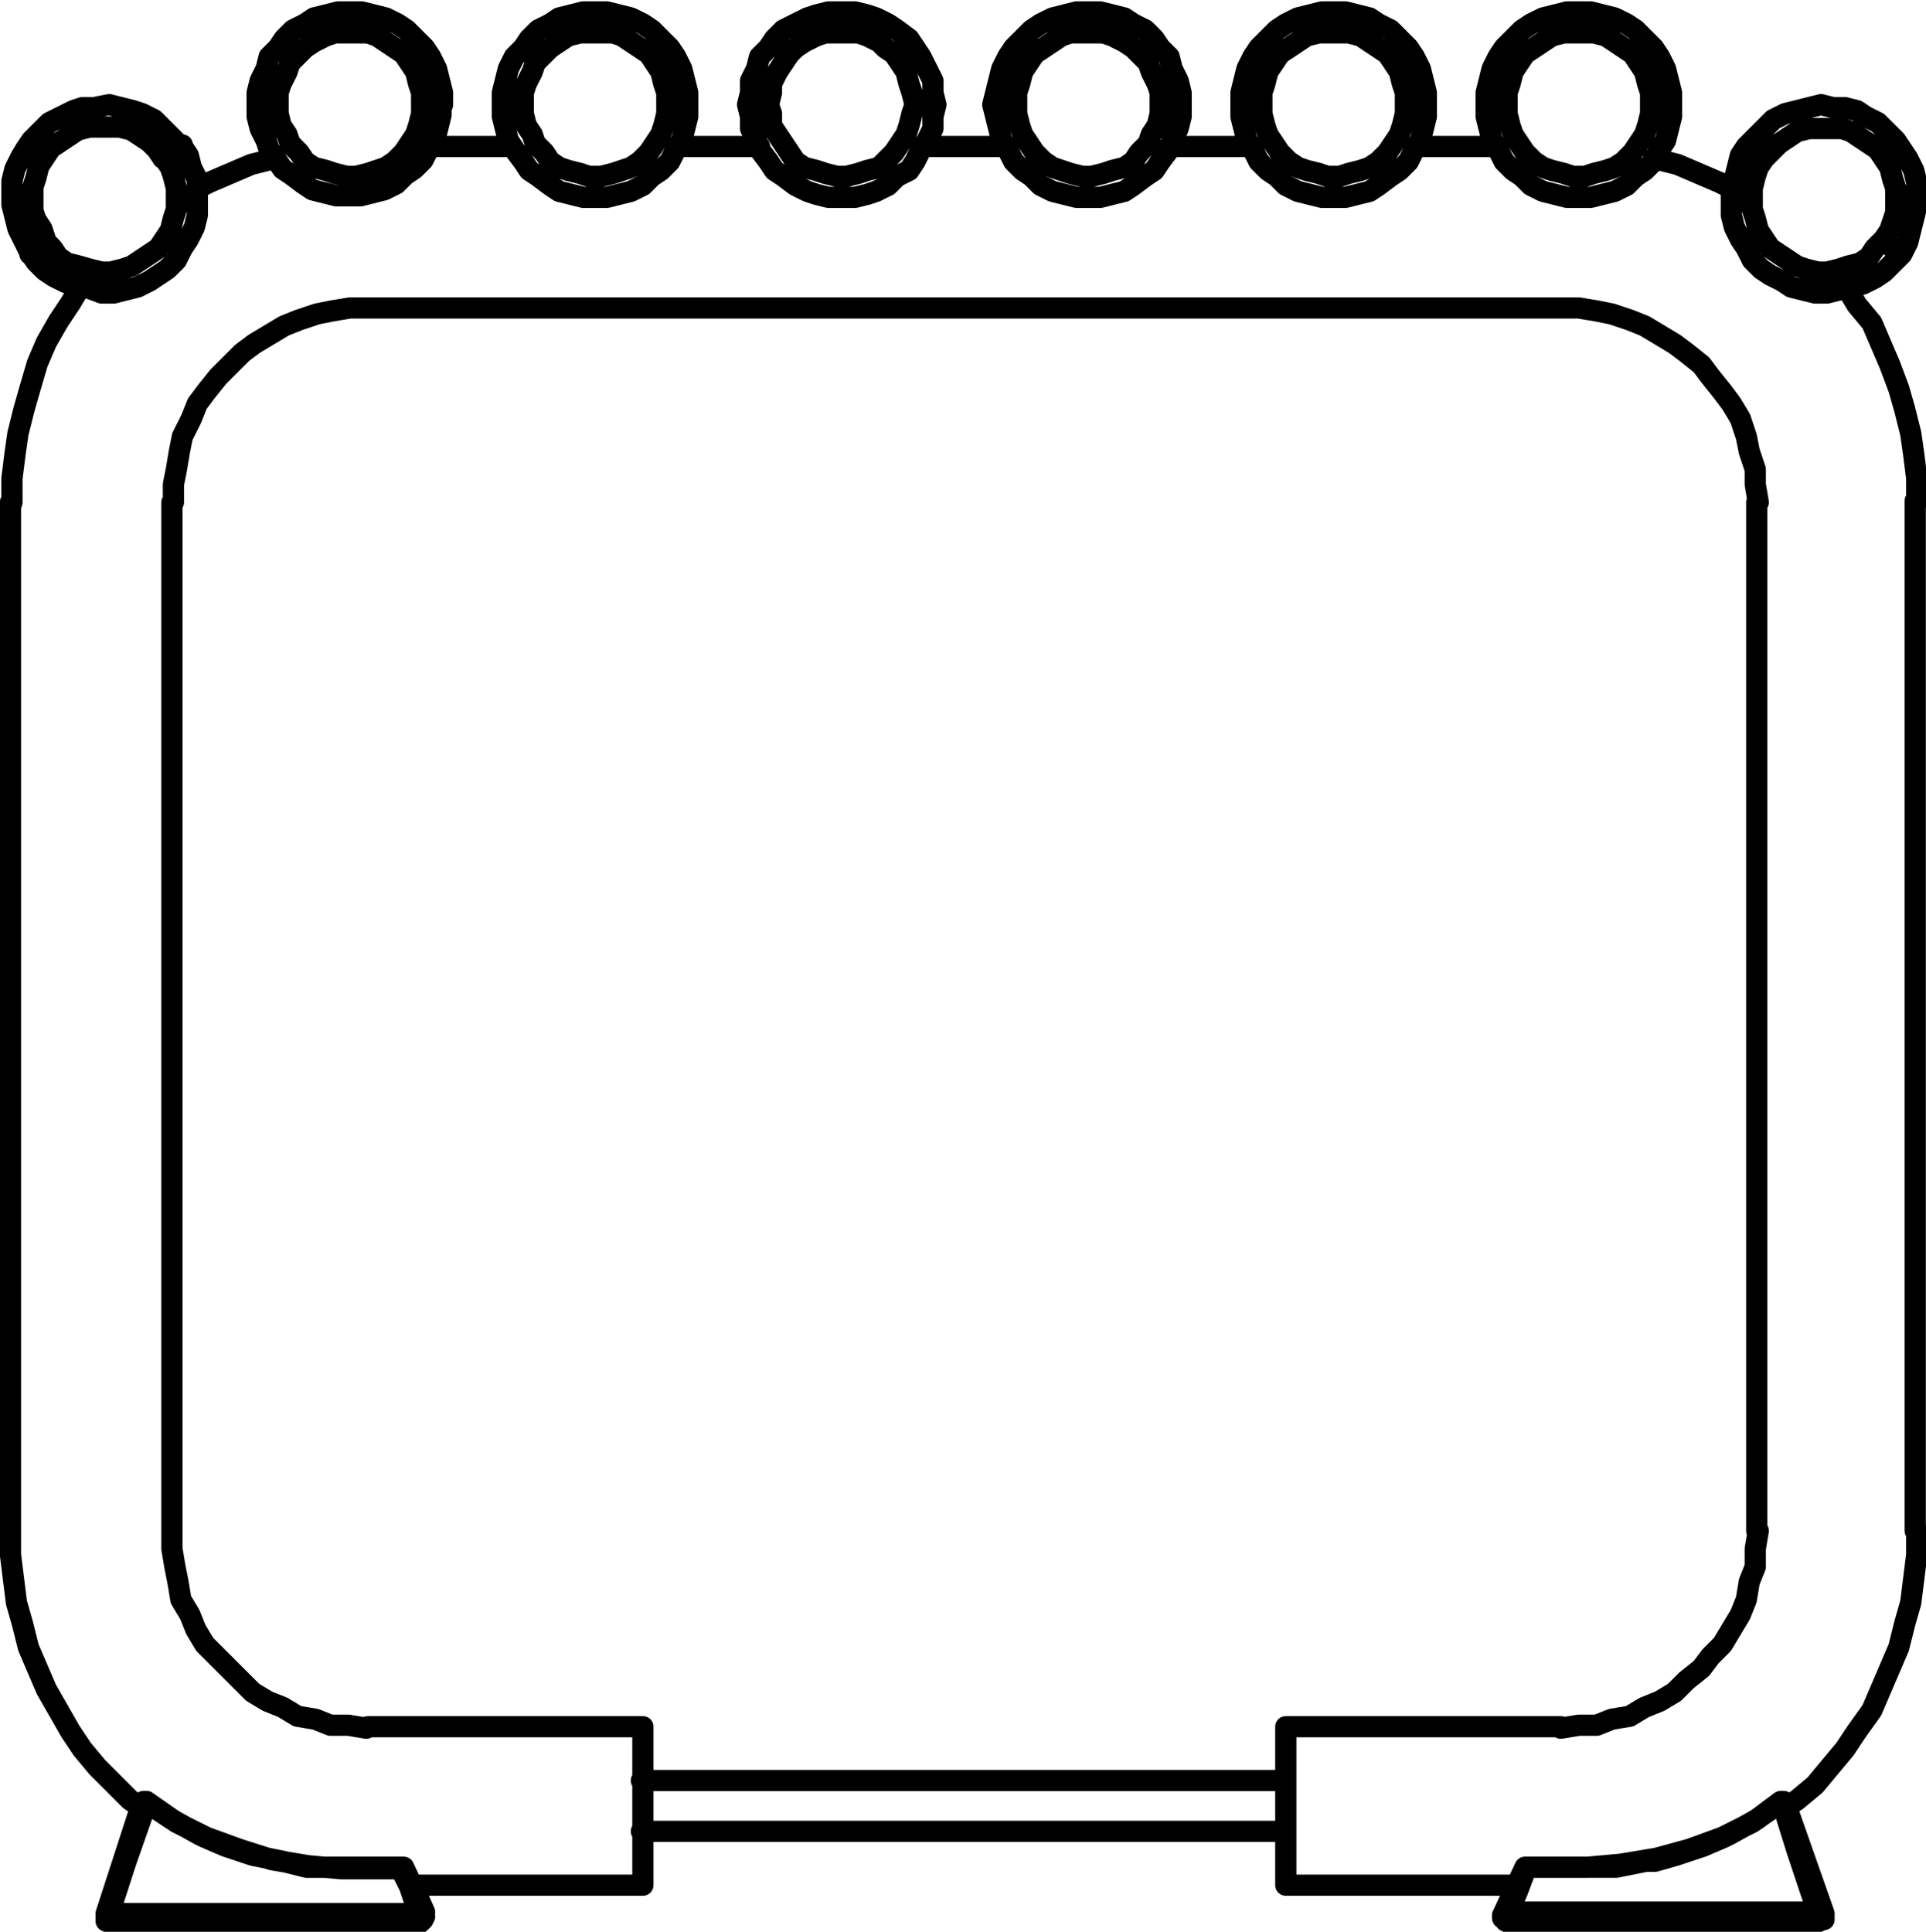 <?xml version="1.0" encoding="utf-8"?>
<!-- Generator: Adobe Illustrator 27.8.1, SVG Export Plug-In . SVG Version: 6.00 Build 0)  -->
<svg version="1.1" id="Layer_1" xmlns="http://www.w3.org/2000/svg" xmlns:xlink="http://www.w3.org/1999/xlink" x="0px" y="0px"
	 width="64.41px" height="64.61px" viewBox="0 0 64.41 64.61" style="enable-background:new 0 0 64.41 64.61;" xml:space="preserve"
	>
<g id="Lager_2">
	<g id="Lager_1-2">
		<path style="fill:none;stroke:#000000;stroke-width:0.71;stroke-linecap:round;stroke-linejoin:round;" d="M55.35,62.25h-0.3
			l-1,0.2h-1 M59.55,60.25l-0.8,0.6l-0.9,0.5l-0.2,0.1 M59.65,60.25h-0.1 M6.85,61.45l-0.2-0.1l-0.9-0.5l-0.9-0.6 M11.35,62.45h-1.1
			 M14.75,3.45v0.4l-0.1,0.4l-0.1,0.4l-0.2,0.3l-0.2,0.4l-0.3,0.3l-0.3,0.2l-0.3,0.3l-0.4,0.2l-0.4,0.1l-0.4,0.1h-0.8l-0.4-0.1
			l-0.4-0.1l-0.3-0.2l-0.4-0.3l-0.3-0.2l-0.2-0.3L9,5L8.9,4.7L8.7,4.3L8.6,3.9V3.5 M9.3,3.5v0.3l0.1,0.4l0.2,0.3l0.1,0.3L10,5.1
			l0.2,0.3l0.3,0.2l0.4,0.1l0.3,0.1l0.4,0.1h0.3l0.4-0.1l0.3-0.1l0.3-0.1l0.3-0.2l0.3-0.3l0.2-0.3l0.2-0.3L14,4.2l0.1-0.4V3.5
			 M8.6,3.5V3.1l0.1-0.4l0.2-0.4L9,1.9l0.3-0.3l0.2-0.3L9.8,1l0.4-0.2l0.3-0.2l0.4-0.1l0.4-0.1h0.8l0.4,0.1l0.4,0.1l0.4,0.2L13.6,1
			l0.3,0.3l0.3,0.3l0.2,0.3l0.2,0.4l0.1,0.4l0.1,0.4v0.4 M8.6,3.5h0.7 M14.1,3.5V3.1L14,2.8l-0.1-0.4l-0.2-0.3l-0.2-0.3l-0.3-0.2
			l-0.3-0.2l-0.3-0.2l-0.3-0.1h-1.1l-0.3,0.1l-0.4,0.2l-0.3,0.2L10,1.8L9.7,2.1L9.6,2.4L9.4,2.8L9.3,3.1v0.4 M14.8,3.5h-0.7
			 M31.3,3.5l-0.1,0.4v0.4L31,4.7L30.8,5l-0.2,0.4l-0.2,0.3L30,5.9l-0.3,0.3l-0.4,0.2L29,6.5l-0.4,0.1h-0.9l-0.4-0.1L27,6.4
			l-0.4-0.2l-0.4-0.3l-0.3-0.2l-0.2-0.3L25.4,5l-0.1-0.3l-0.2-0.4V3.9L25,3.5 M25,3.5l0.1-0.4V2.7l0.2-0.4l0.1-0.4l0.3-0.3l0.2-0.3
			L26.2,1l0.4-0.2L27,0.6l0.3-0.1l0.4-0.1h0.9L29,0.5l0.3,0.1l0.4,0.2L30,1l0.4,0.3l0.2,0.3l0.2,0.3L31,2.3l0.2,0.4v0.4l0.1,0.4
			 M25,3.5h0.7 M31.3,3.5h-0.7 M30.6,3.5l-0.1-0.4l-0.1-0.3l-0.1-0.4l-0.2-0.3l-0.2-0.3l-0.3-0.2l-0.2-0.2L29,1.2l-0.3-0.1h-1.1
			l-0.3,0.1l-0.4,0.2l-0.3,0.2l-0.2,0.2l-0.2,0.3L26,2.4l-0.2,0.4v0.3l-0.1,0.4 M25.7,3.5l0.1,0.3v0.4L26,4.5l0.2,0.3l0.2,0.3
			l0.2,0.3l0.3,0.2l0.4,0.1l0.3,0.1L28,5.9h0.3l0.4-0.1L29,5.7l0.4-0.1l0.2-0.2l0.3-0.3l0.2-0.3l0.2-0.3l0.1-0.3l0.1-0.4l0.1-0.3
			 M33.2,3.5l0.1-0.4l0.1-0.4l0.1-0.4l0.2-0.4l0.2-0.3l0.3-0.3L34.5,1l0.3-0.2l0.4-0.2l0.4-0.1L36,0.4h0.8l0.4,0.1l0.4,0.1l0.3,0.2
			L38.3,1l0.3,0.3l0.2,0.3l0.3,0.3l0.1,0.4l0.2,0.4l0.1,0.4v0.4 M38.8,3.5V3.1l-0.1-0.3l-0.2-0.4l-0.1-0.3l-0.3-0.3l-0.2-0.2
			l-0.3-0.2l-0.4-0.2l-0.3-0.1h-1.1l-0.3,0.1l-0.3,0.2l-0.3,0.2l-0.3,0.2l-0.2,0.3l-0.2,0.3l-0.1,0.4L34,3.1v0.4 M33.2,3.5H34
			 M39.5,3.5v0.4l-0.1,0.4l-0.2,0.4L39.1,5l-0.3,0.4l-0.2,0.3l-0.3,0.2l-0.4,0.3l-0.3,0.2l-0.4,0.1l-0.4,0.1H36l-0.4-0.1l-0.4-0.1
			l-0.4-0.2l-0.3-0.3l-0.3-0.2l-0.3-0.3L33.7,5l-0.2-0.3l-0.1-0.4l-0.1-0.4l-0.1-0.4 M39.5,3.5h-0.7 M34,3.5v0.3l0.1,0.4l0.1,0.3
			l0.2,0.3l0.2,0.3l0.3,0.3l0.3,0.2l0.3,0.1l0.3,0.1l0.4,0.1h0.3l0.4-0.1l0.3-0.1l0.4-0.1l0.3-0.2l0.2-0.3l0.3-0.3l0.1-0.3l0.2-0.3
			l0.1-0.4V3.5 M55.9,3.5v0.4l-0.1,0.4l-0.1,0.4L55.5,5l-0.2,0.4L55,5.7l-0.3,0.2l-0.3,0.3L54,6.4l-0.4,0.1l-0.4,0.1h-0.8L52,6.5
			l-0.4-0.1l-0.4-0.2l-0.3-0.3l-0.3-0.2l-0.3-0.3L50.1,5l-0.2-0.3l-0.1-0.4l-0.1-0.4V3.5 M50.4,3.5v0.3l0.1,0.4l0.1,0.3l0.2,0.3
			L51,5.1l0.3,0.3l0.3,0.2l0.3,0.1l0.4,0.1l0.3,0.1H53l0.3-0.1l0.4-0.1L54,5.6l0.3-0.2l0.3-0.3l0.2-0.3L55,4.5l0.1-0.3l0.1-0.4V3.5
			 M49.7,3.5V3.1l0.1-0.4l0.1-0.4l0.2-0.4l0.2-0.3l0.3-0.3L50.9,1l0.3-0.2l0.4-0.2L52,0.5l0.4-0.1h0.8l0.4,0.1L54,0.6l0.4,0.2
			L54.7,1L55,1.3l0.3,0.3l0.2,0.3l0.2,0.4l0.1,0.4l0.1,0.4v0.4 M49.7,3.5h0.7 M55.2,3.5V3.1l-0.1-0.3L55,2.4l-0.2-0.3l-0.2-0.3
			l-0.3-0.2L54,1.4l-0.3-0.2l-0.4-0.1h-1l-0.4,0.1l-0.3,0.2l-0.3,0.2L51,1.8l-0.2,0.3l-0.2,0.3l-0.1,0.4l-0.1,0.3v0.4 M55.9,3.5
			h-0.7 M63.6,8.5l-0.3,0.3L63,9.1l-0.3,0.2l-0.4,0.2l-0.4,0.1l-0.4,0.1l-0.4,0.1h-0.4l-0.4-0.1l-0.4-0.1l-0.3-0.2l-0.4-0.2L58.9,9
			l-0.3-0.3l-0.2-0.4L58.2,8L58,7.6l-0.1-0.4V6.4L58,6l0.1-0.4l0.1-0.4l0.2-0.3 M58.4,4.9l0.3-0.3L59,4.3L59.3,4l0.4-0.2l0.4-0.1
			l0.4-0.1l0.4-0.1l0.4,0.1h0.4l0.4,0.1l0.3,0.2l0.4,0.2l0.3,0.3l0.3,0.3L63.6,5l0.2,0.3L64,5.7l0.1,0.4v0.8L64,7.3l-0.1,0.4
			l-0.1,0.4l-0.2,0.4 M58.4,4.9h0.1L58.6,5l0.1,0.1h0.1l0.1,0.1L59,5.3 M63.6,8.5l-0.1-0.1l-0.1-0.1h-0.1l-0.1-0.1l-0.1-0.1L63,8
			 M63,8l0.2-0.3l0.1-0.3l0.1-0.3V6.3L63.3,6l-0.1-0.4L63,5.3L62.8,5l-0.3-0.2l-0.3-0.2l-0.3-0.2l-0.3-0.1h-1.1l-0.4,0.1l-0.3,0.2
			l-0.3,0.2L59.3,5L59,5.3 M59,5.3l-0.2,0.3l-0.1,0.3l-0.1,0.4V7l0.1,0.3l0.1,0.4L59,8l0.2,0.3l0.3,0.2l0.3,0.2l0.3,0.2L60.4,9
			l0.4,0.1h0.3L61.5,9l0.3-0.1l0.4-0.1l0.3-0.2l0.2-0.3L63,8 M41.5,3.5V3.1l0.1-0.4l0.1-0.4l0.2-0.4l0.2-0.3l0.3-0.3L42.7,1L43,0.8
			l0.4-0.2l0.4-0.1l0.4-0.1H45l0.4,0.1l0.4,0.1l0.3,0.2L46.5,1l0.3,0.3l0.3,0.3l0.2,0.3l0.2,0.4l0.1,0.4l0.1,0.4v0.4 M47,3.5V3.1
			l-0.1-0.3l-0.1-0.4l-0.2-0.3l-0.2-0.3l-0.3-0.2l-0.3-0.2l-0.3-0.2l-0.4-0.1h-1l-0.4,0.1l-0.3,0.2l-0.3,0.2l-0.3,0.2l-0.2,0.3
			l-0.2,0.3l-0.1,0.4l-0.1,0.3v0.4 M41.5,3.5h0.7 M47.7,3.5v0.4l-0.1,0.4l-0.1,0.4L47.3,5l-0.2,0.4l-0.3,0.3l-0.3,0.2l-0.4,0.3
			l-0.3,0.2l-0.4,0.1L45,6.6h-0.8l-0.4-0.1l-0.4-0.1L43,6.2l-0.3-0.3l-0.3-0.2l-0.3-0.3L41.9,5l-0.2-0.3l-0.1-0.4l-0.1-0.4V3.5
			 M47.7,3.5H47 M42.2,3.5v0.3l0.1,0.4l0.1,0.3l0.2,0.3l0.2,0.3l0.3,0.3l0.3,0.2l0.3,0.1l0.4,0.1l0.3,0.1h0.4l0.3-0.1l0.4-0.1
			l0.3-0.1l0.3-0.2l0.3-0.3l0.2-0.3l0.2-0.3l0.1-0.3L47,3.8V3.5 M16.8,3.5V3.1l0.1-0.4L17,2.3l0.2-0.4l0.3-0.3l0.2-0.3L18,1l0.4-0.2
			l0.3-0.2l0.4-0.1l0.4-0.1h0.8l0.4,0.1l0.4,0.1l0.4,0.2L21.8,1l0.3,0.3l0.3,0.3l0.2,0.3l0.2,0.4l0.1,0.4L23,3.1v0.4 M16.8,3.5h0.7
			 M23,3.5v0.4l-0.1,0.4l-0.1,0.4L22.6,5l-0.2,0.4l-0.3,0.3l-0.3,0.2l-0.3,0.3l-0.4,0.2l-0.4,0.1l-0.4,0.1h-0.8l-0.4-0.1l-0.4-0.1
			l-0.3-0.2L18,5.9l-0.3-0.2l-0.2-0.3L17.2,5L17,4.7l-0.1-0.4l-0.1-0.4V3.5 M23,3.5h-0.7 M22.3,3.5V3.1l-0.1-0.3l-0.1-0.4l-0.2-0.3
			l-0.2-0.3l-0.3-0.2l-0.3-0.2l-0.3-0.2l-0.3-0.1h-1.1L19,1.2l-0.3,0.2l-0.3,0.2l-0.2,0.2l-0.3,0.3l-0.1,0.3l-0.2,0.4l-0.1,0.3v0.4
			 M17.5,3.5v0.3l0.1,0.4l0.2,0.3l0.1,0.3l0.3,0.3l0.2,0.3l0.3,0.2L19,5.7l0.4,0.1l0.3,0.1h0.4l0.4-0.1l0.3-0.1l0.3-0.1l0.3-0.2
			l0.3-0.3l0.2-0.3l0.2-0.3l0.1-0.3l0.1-0.4V3.5 M1,8.45l-0.2-0.4l-0.2-0.4l-0.1-0.4l-0.1-0.4v-0.8l0.1-0.4l0.2-0.4L0.85,5l0.2-0.3
			l0.3-0.3l0.3-0.3l0.4-0.2l0.4-0.2l0.3-0.1h0.4l0.5-0.1l0.4,0.1l0.4,0.1l0.3,0.1L5.15,4l0.3,0.3l0.3,0.3l0.3,0.3 M5.45,5.3L5.25,5
			L5,4.75l-0.3-0.2l-0.3-0.2L4,4.25H3l-0.4,0.1l-0.3,0.2L2,4.75l-0.3,0.2l-0.2,0.3l-0.2,0.3l-0.1,0.4l-0.1,0.3v0.8l0.1,0.3l0.2,0.3
			l0.1,0.3 M5.5,5.25l0.1-0.1l0.1-0.1h0.1l0.1-0.1L6,4.85h0.1 M1.45,8l0.3,0.3l0.2,0.3l0.3,0.2l0.4,0.1L3,9l0.4,0.1h0.3L4.1,9
			l0.3-0.1l0.3-0.2L5,8.5l0.3-0.2L5.5,8l0.2-0.3l0.1-0.4L5.9,7V6.3L5.8,5.9L5.7,5.6L5.5,5.3 M1.45,8l-0.1,0.1l-0.1,0.1l-0.1,0.1
			h-0.1v0.1H1v0.1 M6.1,4.9l0.2,0.3l0.1,0.4L6.6,6v1.2L6.5,7.6L6.3,8L6.1,8.3L5.9,8.7L5.6,9L5.3,9.2L5,9.4L4.6,9.6L4.2,9.7L3.8,9.8
			H3.4L3,9.65l-0.4-0.1l-0.4-0.1l-0.4-0.2l-0.3-0.2l-0.3-0.3L1,8.45 M43,59.55H21.45 M43,61.25H21.45 M2.65,9.65l-0.3,0.5l-0.4,0.6
			l-0.4,0.7l-0.3,0.7L1,13l-0.2,0.7l-0.2,0.8l-0.1,0.7L0.4,16v0.8 M9.2,5.3L9.2,5.3L8.4,5.5L7.7,5.8L7,6.1L6.6,6.3 M12.3,10.3h-0.6
			l-0.6,0.1l-0.5,0.1L10,10.7l-0.5,0.2L9,11.2l-0.5,0.3l-0.4,0.3l-0.4,0.4l-0.4,0.4l-0.4,0.5l-0.3,0.4L6.4,14l-0.3,0.6L6,15.1
			l-0.1,0.6l-0.1,0.5v0.6 M59.8,60.4l0.3-0.2l0.6-0.5l0.5-0.6l0.5-0.6l0.4-0.6l0.5-0.7l0.3-0.7l0.3-0.7l0.3-0.7l0.2-0.8l0.2-0.7
			l0.1-0.8l0.1-0.8v-0.8 M52.2,57.8l0.6-0.1h0.6l0.5-0.2l0.6-0.1l0.5-0.3l0.5-0.2l0.5-0.3l0.4-0.4l0.5-0.4l0.3-0.4l0.4-0.4l0.3-0.5
			l0.3-0.5l0.2-0.5l0.1-0.6l0.2-0.5v-0.6l0.1-0.6 M57.9,6.3l-0.4-0.2l-0.7-0.3l-0.7-0.3l-0.8-0.2 M64.1,16.8V16L64,15.2l-0.1-0.7
			l-0.2-0.8L63.5,13l-0.3-0.8l-0.3-0.7l-0.3-0.7l-0.5-0.6l-0.3-0.5 M58.8,16.8l-0.1-0.6v-0.5l-0.2-0.6l-0.1-0.5L58.2,14l-0.3-0.5
			l-0.3-0.4l-0.4-0.5l-0.3-0.4l-0.5-0.4L56,11.5l-0.5-0.3L55,10.9l-0.5-0.2l-0.6-0.2l-0.5-0.1l-0.6-0.1h-0.6 M17.1,4.9h-2.6
			 M25.4,4.9h-2.7 M33.6,4.9h-2.7 M41.8,4.9h-2.7 M50,4.9h-2.6 M52.2,10.3H12.25 M0.35,51.15V52l0.1,0.8l0.1,0.8l0.2,0.7l0.2,0.8
			l0.3,0.7l0.3,0.7l0.4,0.7l0.4,0.7l0.4,0.6l0.5,0.6l0.6,0.6l0.5,0.5l0.3,0.2 M5.75,51.2v0.6l0.1,0.6l0.1,0.5l0.1,0.6l0.3,0.5
			l0.2,0.5l0.3,0.5l0.4,0.4l0.4,0.4l0.4,0.4l0.4,0.4l0.5,0.3l0.5,0.2l0.5,0.3l0.6,0.1l0.5,0.2h0.6l0.6,0.1 M0.35,16.8v34.4
			 M5.75,16.8v34.4 M43,57.75L43,57.75v5.3 M43,63.05h7.7 M43,57.75h9.2 M13.8,63.05h7.7 M21.5,57.75L21.5,57.75v5.3 M12.3,57.75
			h9.2 M51.1,62.45H51 M53.1,62.45h-2 M51.1,62.45L51.1,62.45 M59.6,60.25L59.6,60.25 M59.6,60.25l-1,0.7l-1,0.5l-1.1,0.4l-1.1,0.3
			l-1.2,0.2l-1.1,0.1 M53.1,62.45L53.1,62.45 M52.8,64.25h-1.6 M51.2,64.25h1.6 M56.8,64.25h-1.6 M55.2,64.25h1.6 M60.8,64.25H50.45
			 M57.65,61.45l-0.7,0.3l-0.9,0.3l-0.7,0.2 M53.05,62.45h-2 M60.75,64.25L60.75,64.25 M60.85,64.15L60.85,64.15v0.1h-0.1
			 M60.95,64.15h-0.1 M60.95,64.15v-0.1 M50.25,64.05L50.25,64.05 M60.75,63.95h-10.3 M50.45,64.25L50.45,64.25 M50.25,64.05v0.1
			 M50.45,64.25h-0.1v-0.1h-0.1 M50.45,64.25h10.3 M60.85,64.05v0.1l-0.1,0.1 M60.85,64.05h-10.6 M50.25,64.05v0.1h0.1v0.1h0.1
			 M50.25,64.05l0.1-0.1h0.1 M51.05,62.45l-0.3,0.8l-0.3,0.7 M51.05,62.45H51 M50.3,63.95L50.3,63.95v0.1 M61,64.05V64 M59.7,60.3
			L61,64 M59.7,60.3L59.7,60.3 M60.8,64l-0.7-2.1l-0.5-1.6 M60.8,64h0.1v0.1 M60.9,64.1L60.9,64.1 M60.9,64.1H61 M14.15,64l-0.4-0.9
			 M3.55,64.2L3.55,64.2 M50.45,64.3h10.3 M60.85,64.2H61 M13.5,62.5h-0.1 M13.4,62.5L13.4,62.5 M13.4,62.5h-2 M11.4,62.5L11.4,62.5
			 M11.4,62.5l-1.1-0.1l-1.2-0.2L8,61.85l-1.1-0.4l-1-0.5l-1-0.7 M4.9,60.25L4.9,60.25 M11.7,64.25h1.6 M13.3,64.25h-1.6 M7.7,64.25
			h1.6 M9.3,64.25H7.65 M14.05,64.25H3.65 M13.35,62.45h-2 M10.25,62.45l-0.8-0.2l-1-0.2l-0.9-0.3l-0.7-0.3 M3.65,64.25L3.65,64.25
			 M3.55,64.05v0.1 M3.55,64.15L3.55,64.15 M3.55,64.15L3.55,64.15v0.1h0.1 M14,64H3.65 M14.15,64.1L14.15,64.1 M14.05,64.3
			L14.05,64.3 M14.15,64.2L14.15,64.2l-0.1,0.1 M14.15,64.2v-0.1 M14.05,64.3v-0.1h0.1v-0.1 M14.15,64.1H3.55 M3.55,64.1v0.1h0.1
			v0.1 M3.65,64.3h10.4 M14.15,64.1V64 M13.45,62.5h-0.1 M14,64l-0.3-0.9l-0.3-0.6 M14,64h0.1l0.1,0.1 M3.6,64.1V64h0.1 M4.9,60.3
			l-0.7,2L3.65,64 M4.85,60.3h-0.1 M3.55,64l1.2-3.7 M3.55,64L3.55,64v0.1 M3.55,64.1L3.55,64.1 M3.55,64.1L3.55,64.1 M58.75,16.8
			v34.4 M64.05,51.2V16.75 M59.65,60.25h-0.1 M51.05,62.45H51 M51,62.45l-0.7,1.5 M14.2,63.95l-0.4-0.9 M4.9,60.25H4.8 M13.5,62.45
			h-0.1 M14.2,63.95l-0.7-1.5"/>
	</g>
</g>
</svg>
